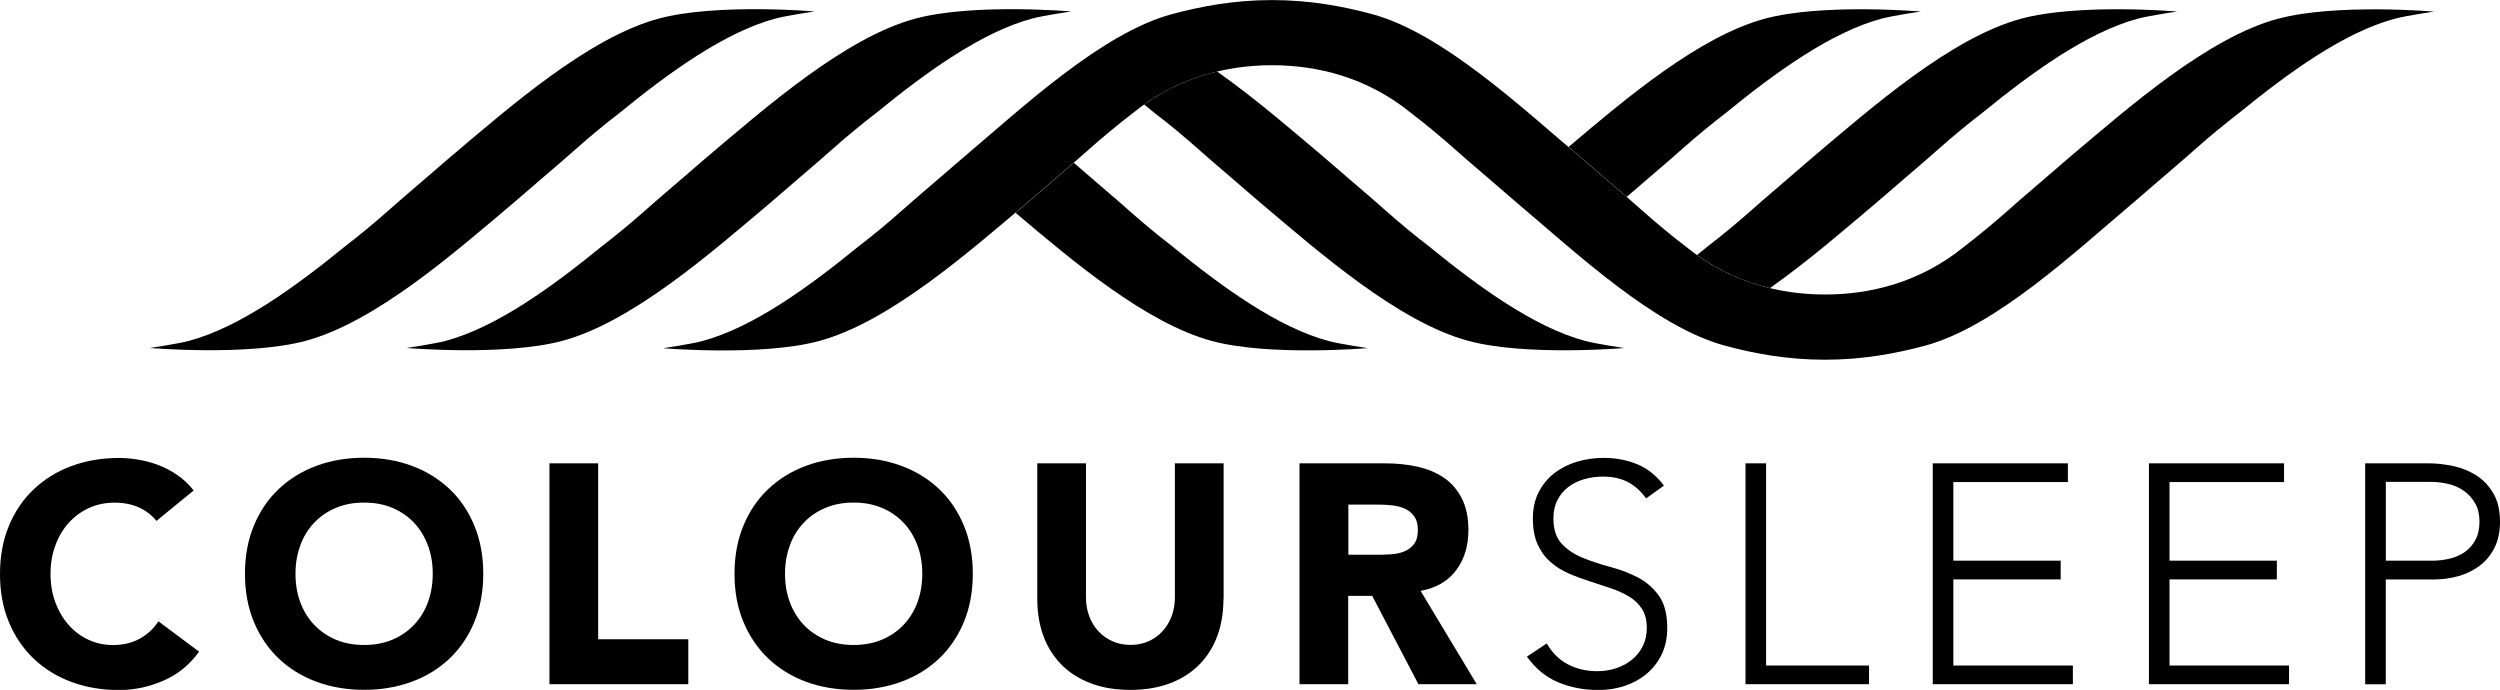 <?xml version="1.0" encoding="UTF-8"?><svg id="Layer_2" xmlns="http://www.w3.org/2000/svg" viewBox="0 0 330.05 91.08"><g id="Layer_1-2"><path d="M55.97,23.73c-.12.1-2.23,1.93-3.13,2.69-.52.46-1.05.92-1.57,1.38-1.96,1.74-3.88,3.31-5.75,4.75-6.52,5.32-13.86,10.65-20.57,12.45-1.45.39-5.17.94-5.17.94,0,0,12.96,1.1,20.56-.94,9.28-2.49,19.77-11.73,27.61-18.35.96-.81,2.1-1.81,3.4-2.93h0c1.18-1.02,2.23-1.93,3.13-2.69.52-.46,1.05-.92,1.57-1.38,1.96-1.74,3.88-3.31,5.75-4.75,6.52-5.32,13.86-10.65,20.57-12.45,1.45-.39,5.17-.94,5.17-.94,0,0-12.96-1.1-20.56.94-9.28,2.49-19.77,11.73-27.61,18.35-.96.81-3.27,2.81-3.4,2.93h0Z"/><path d="M89.86,23.73c-.12.1-2.23,1.93-3.13,2.69-.52.46-1.05.92-1.57,1.38-1.96,1.74-3.88,3.31-5.75,4.75-6.52,5.32-13.86,10.65-20.57,12.45-1.45.39-5.17.94-5.17.94,0,0,12.96,1.1,20.56-.94,9.28-2.49,19.77-11.73,27.61-18.35.96-.81,2.1-1.81,3.4-2.93h0c1.18-1.02,2.23-1.93,3.13-2.69.52-.46,1.05-.92,1.57-1.38,1.96-1.74,3.88-3.31,5.75-4.75,6.52-5.32,13.86-10.65,20.57-12.45,1.45-.39,5.17-.94,5.17-.94,0,0-12.96-1.1-20.56.94-9.28,2.49-19.77,11.73-27.61,18.35-.96.81-3.27,2.81-3.4,2.93h0Z"/><path d="M300.77,2.46c-9.28,2.49-19.77,11.73-27.61,18.35-.96.81-2.1,1.81-3.4,2.93h0c-1.18,1.02-2.23,1.93-3.13,2.69-.52.46-1.05.92-1.57,1.38-1.96,1.74-3.88,3.31-5.75,4.75-5.81,4.74-12.42,6.32-18.37,6.32s-12.56-1.58-18.37-6.32c-1.87-1.43-3.79-3.01-5.75-4.75-.52-.46-1.04-.92-1.57-1.38-.9-.76-3.01-2.59-3.13-2.69h0c-1.29-1.11-2.44-2.11-3.39-2.91-7.84-6.62-18.33-16.48-27.61-18.97-3.82-1.03-8.19-1.85-13.19-1.85s-9.38.83-13.19,1.85c-9.28,2.49-19.77,12.35-27.61,18.97-.96.81-3.27,2.81-3.4,2.93-.12.1-2.23,1.93-3.13,2.69-.52.46-1.05.92-1.57,1.38-1.96,1.74-3.88,3.31-5.75,4.75-6.52,5.32-13.86,10.65-20.57,12.45-1.45.39-5.17.94-5.17.94,0,0,12.96,1.1,20.56-.94,9.28-2.49,19.77-11.73,27.61-18.35.96-.81,2.1-1.81,3.4-2.93h0c1.18-1.02,2.23-1.93,3.13-2.69.52-.46,1.05-.92,1.57-1.38,1.96-1.74,3.88-3.31,5.75-4.75,5.81-4.74,12.42-6.32,18.37-6.32s12.56,1.58,18.37,6.32c1.87,1.43,3.79,3.01,5.75,4.75.52.46,1.04.92,1.57,1.38.88.75,2.91,2.51,3.12,2.68h0c1.3,1.12,2.45,2.12,3.4,2.93,7.84,6.62,18.33,16.48,27.61,18.97,3.82,1.03,8.19,1.85,13.19,1.85s9.38-.83,13.19-1.85c9.28-2.49,19.77-12.35,27.61-18.97.96-.81,3.27-2.81,3.4-2.93.12-.1,2.23-1.93,3.13-2.69.52-.46,1.05-.92,1.57-1.38,1.96-1.74,3.88-3.31,5.75-4.75,6.52-5.32,13.86-10.65,20.57-12.45,1.45-.39,5.17-.94,5.17-.94,0,0-12.96-1.1-20.56.94Z"/><path d="M188.7,32.56c-1.87-1.43-3.79-3.01-5.75-4.75-.52-.46-1.04-.92-1.57-1.38-.9-.77-1.95-1.68-3.13-2.69h0c-1.3-1.12-2.45-2.12-3.4-2.93-4.17-3.52-9.08-7.78-14.17-11.37-3.26.78-6.54,2.16-9.63,4.36.46.37.92.74,1.37,1.11,1.87,1.43,3.79,3.01,5.75,4.75.52.46,1.04.92,1.57,1.38.9.77,3.01,2.59,3.13,2.69h0c.13.11,2.45,2.12,3.4,2.93,7.84,6.62,18.33,15.86,27.61,18.35,7.59,2.04,20.56.94,20.56.94,0,0-3.72-.55-5.17-.94-6.71-1.8-14.05-7.13-20.57-12.45Z"/><path d="M154.82,32.56c-1.87-1.43-3.79-3.01-5.75-4.75-.52-.46-1.04-.92-1.57-1.38-.9-.77-1.95-1.68-3.13-2.69h0c-.96-.83-1.84-1.59-2.61-2.25-.78.67-1.66,1.43-2.63,2.27h0c-1.3,1.12-2.45,2.12-3.4,2.93-.54.46-1.09.93-1.66,1.4,7.62,6.45,17.3,14.61,25.93,16.93,7.59,2.04,20.56.94,20.56.94,0,0-3.72-.55-5.17-.94-6.71-1.8-14.05-7.13-20.57-12.45Z"/><path d="M208.74,20.82c.95.8,2.09,1.8,3.39,2.91h0c.1.09,1.61,1.4,2.63,2.26.78-.67,1.66-1.43,2.63-2.26h0c1.18-1.02,2.23-1.93,3.13-2.69.52-.46,1.05-.92,1.57-1.38,1.96-1.74,3.88-3.31,5.75-4.75,6.52-5.32,13.86-10.65,20.57-12.45,1.45-.39,5.17-.94,5.17-.94,0,0-12.96-1.1-20.56.94-8.64,2.32-18.32,10.48-25.94,16.94.57.49,1.13.97,1.67,1.43Z"/><path d="M233.66,38.04c5.09-3.59,10.01-7.86,14.18-11.38.96-.81,2.1-1.81,3.4-2.93h0c1.18-1.02,2.23-1.93,3.13-2.69.52-.46,1.05-.92,1.57-1.38,1.96-1.74,3.88-3.31,5.75-4.75,6.52-5.32,13.86-10.65,20.57-12.45,1.45-.39,5.17-.94,5.17-.94,0,0-12.96-1.1-20.56.94-9.28,2.49-19.77,11.73-27.61,18.35-.96.81-3.27,2.81-3.4,2.93-.12.1-2.23,1.93-3.13,2.69-.52.46-1.05.92-1.57,1.38-1.96,1.74-3.88,3.31-5.75,4.75-.45.37-.91.74-1.37,1.11,3.09,2.2,6.37,3.59,9.62,4.37Z"/><path d="M20.64,68.75c-.63-.77-1.41-1.36-2.33-1.77-.92-.41-1.98-.62-3.19-.62s-2.33.23-3.36.7c-1.03.47-1.92,1.12-2.68,1.96-.76.84-1.35,1.83-1.77,2.99-.43,1.15-.64,2.4-.64,3.75s.21,2.63.64,3.77c.42,1.14,1.01,2.13,1.75,2.97.74.84,1.61,1.49,2.62,1.96,1,.47,2.08.7,3.23.7,1.32,0,2.48-.27,3.5-.82,1.02-.55,1.85-1.32,2.51-2.31l5.36,4c-1.24,1.73-2.8,3.01-4.7,3.83-1.89.82-3.85,1.24-5.85,1.24-2.28,0-4.38-.36-6.3-1.07-1.92-.71-3.58-1.74-4.98-3.07-1.4-1.33-2.49-2.95-3.28-4.84s-1.17-4.01-1.17-6.34.39-4.45,1.17-6.34,1.87-3.51,3.28-4.84c1.4-1.33,3.06-2.36,4.98-3.07,1.92-.71,4.02-1.07,6.3-1.07.82,0,1.68.08,2.57.23.89.15,1.77.39,2.64.72.86.33,1.7.77,2.49,1.32.8.55,1.51,1.22,2.14,2.02l-4.94,4.04Z"/><path d="M32.34,75.75c0-2.33.39-4.45,1.17-6.34.78-1.89,1.87-3.51,3.28-4.84,1.4-1.33,3.06-2.36,4.98-3.07,1.92-.71,4.02-1.07,6.3-1.07s4.38.36,6.3,1.07,3.58,1.74,4.99,3.07,2.49,2.95,3.27,4.84c.78,1.89,1.17,4.01,1.17,6.34s-.39,4.45-1.17,6.34c-.78,1.89-1.87,3.51-3.27,4.84-1.4,1.33-3.06,2.36-4.99,3.07-1.92.71-4.02,1.07-6.3,1.07s-4.38-.36-6.3-1.07c-1.92-.71-3.58-1.74-4.98-3.07-1.4-1.33-2.49-2.95-3.28-4.84-.78-1.89-1.17-4.01-1.17-6.34ZM39.01,75.75c0,1.37.21,2.63.64,3.77.42,1.14,1.04,2.13,1.83,2.97.8.84,1.75,1.49,2.86,1.96,1.11.47,2.35.7,3.73.7s2.62-.23,3.73-.7c1.11-.47,2.07-1.12,2.86-1.96.8-.84,1.41-1.83,1.83-2.97.42-1.14.64-2.4.64-3.77s-.21-2.59-.64-3.75c-.43-1.15-1.04-2.15-1.83-2.99-.8-.84-1.75-1.49-2.86-1.96-1.11-.47-2.36-.7-3.73-.7s-2.62.23-3.73.7c-1.11.47-2.07,1.12-2.86,1.96-.8.84-1.41,1.83-1.83,2.99-.43,1.15-.64,2.4-.64,3.75Z"/><path d="M72.54,61.17h6.43v23.23h11.9v5.93h-18.33v-29.17Z"/><path d="M96.97,75.75c0-2.33.39-4.45,1.17-6.34s1.87-3.51,3.28-4.84c1.4-1.33,3.06-2.36,4.98-3.07,1.92-.71,4.02-1.07,6.3-1.07s4.38.36,6.3,1.07c1.92.71,3.58,1.74,4.99,3.07,1.4,1.33,2.49,2.95,3.27,4.84.78,1.89,1.17,4.01,1.17,6.34s-.39,4.45-1.17,6.34c-.78,1.89-1.87,3.51-3.27,4.84-1.4,1.33-3.06,2.36-4.99,3.07-1.92.71-4.02,1.07-6.3,1.07s-4.38-.36-6.3-1.07c-1.92-.71-3.58-1.74-4.98-3.07-1.4-1.33-2.49-2.95-3.28-4.84s-1.17-4.01-1.17-6.34ZM103.64,75.75c0,1.37.21,2.63.64,3.77.42,1.14,1.04,2.13,1.83,2.97.8.84,1.75,1.49,2.86,1.96,1.11.47,2.35.7,3.73.7s2.62-.23,3.73-.7c1.11-.47,2.07-1.12,2.86-1.96.8-.84,1.41-1.83,1.83-2.97.42-1.14.64-2.4.64-3.77s-.21-2.59-.64-3.75c-.43-1.15-1.04-2.15-1.83-2.99-.8-.84-1.75-1.49-2.86-1.96-1.11-.47-2.36-.7-3.73-.7s-2.62.23-3.73.7c-1.11.47-2.07,1.12-2.86,1.96-.8.84-1.41,1.83-1.83,2.99-.43,1.15-.64,2.4-.64,3.75Z"/><path d="M161.52,79.09c0,1.73-.26,3.32-.78,4.78-.52,1.46-1.3,2.72-2.33,3.79s-2.31,1.91-3.85,2.51c-1.54.6-3.31.91-5.31.91s-3.82-.3-5.35-.91c-1.54-.6-2.82-1.44-3.85-2.51s-1.81-2.33-2.33-3.79c-.52-1.45-.78-3.05-.78-4.78v-17.92h6.43v17.67c0,.91.14,1.74.43,2.51.29.77.69,1.44,1.22,2,.52.56,1.15,1,1.87,1.32s1.52.47,2.37.47,1.63-.16,2.35-.47,1.33-.76,1.85-1.32c.52-.56.93-1.23,1.22-2,.29-.77.43-1.61.43-2.51v-17.67h6.43v17.92Z"/><path d="M171.57,61.17h11.29c1.48,0,2.89.14,4.22.43,1.33.29,2.5.77,3.5,1.44,1,.67,1.8,1.58,2.39,2.72.59,1.14.89,2.56.89,4.26,0,2.06-.54,3.81-1.61,5.25-1.07,1.44-2.64,2.36-4.7,2.74l7.41,12.32h-7.7l-6.1-11.66h-3.17v11.66h-6.43v-29.17ZM178,73.24h3.79c.58,0,1.19-.02,1.83-.06.64-.04,1.23-.16,1.75-.37.52-.21.95-.53,1.3-.97.34-.44.52-1.06.52-1.85,0-.74-.15-1.33-.45-1.77-.3-.44-.69-.78-1.15-1.01-.47-.23-1-.39-1.61-.47-.6-.08-1.2-.12-1.77-.12h-4.2v6.63Z"/><path d="M204.2,84.94c.71,1.24,1.64,2.16,2.78,2.76,1.14.6,2.44.91,3.89.91.91,0,1.76-.14,2.55-.41.8-.27,1.49-.66,2.08-1.15.59-.49,1.06-1.09,1.4-1.79.34-.7.51-1.49.51-2.37,0-1.01-.21-1.85-.64-2.51-.43-.66-1-1.2-1.71-1.63-.71-.43-1.52-.79-2.41-1.09-.89-.3-1.81-.6-2.76-.91-.95-.3-1.87-.64-2.76-1.03-.89-.38-1.7-.89-2.41-1.5-.71-.62-1.28-1.39-1.71-2.33-.43-.93-.64-2.09-.64-3.46,0-1.29.25-2.44.76-3.44.51-1,1.2-1.84,2.06-2.51s1.86-1.18,2.99-1.52c1.13-.34,2.31-.51,3.54-.51,1.59,0,3.07.28,4.43.84s2.53,1.5,3.52,2.82l-2.35,1.69c-.69-.96-1.49-1.68-2.41-2.16-.92-.48-2.01-.72-3.28-.72-.88,0-1.72.12-2.51.35-.8.23-1.49.58-2.08,1.03-.59.45-1.07,1.02-1.42,1.71-.36.69-.54,1.5-.54,2.43,0,1.46.37,2.57,1.11,3.36s1.67,1.4,2.78,1.85c1.11.45,2.32.85,3.62,1.2,1.3.34,2.51.8,3.63,1.38,1.11.58,2.04,1.38,2.78,2.41.74,1.03,1.11,2.45,1.11,4.26,0,1.32-.25,2.49-.74,3.5-.49,1.02-1.16,1.87-2,2.57-.84.7-1.81,1.23-2.9,1.59-1.1.36-2.24.54-3.42.54-1.92,0-3.69-.34-5.31-1.01-1.62-.67-3.01-1.81-4.16-3.4l2.6-1.73Z"/><path d="M230.44,61.17h2.72v26.69h13.59v2.47h-16.31v-29.17Z"/><path d="M255.16,61.17h17.84v2.47h-15.12v10.38h14.17v2.47h-14.17v11.37h15.78v2.47h-18.5v-29.17Z"/><path d="M283.7,61.17h17.84v2.47h-15.12v10.38h14.17v2.47h-14.17v11.37h15.78v2.47h-18.5v-29.17Z"/><path d="M312.25,61.17h8.4c1.02,0,2.08.12,3.19.35,1.11.23,2.13.64,3.05,1.22.92.58,1.68,1.37,2.27,2.37.59,1,.89,2.26.89,3.77,0,1.32-.24,2.46-.72,3.42s-1.13,1.75-1.94,2.37c-.81.62-1.74,1.08-2.8,1.38-1.06.3-2.16.45-3.32.45h-6.3v13.84h-2.72v-29.17ZM314.97,74.02h6.18c.77,0,1.52-.09,2.27-.27s1.4-.47,1.98-.87c.58-.4,1.04-.93,1.4-1.59s.54-1.47.54-2.43-.19-1.73-.56-2.39c-.37-.66-.85-1.2-1.44-1.63-.59-.43-1.27-.74-2.04-.93s-1.54-.29-2.31-.29h-6.01v10.38Z"/></g></svg>